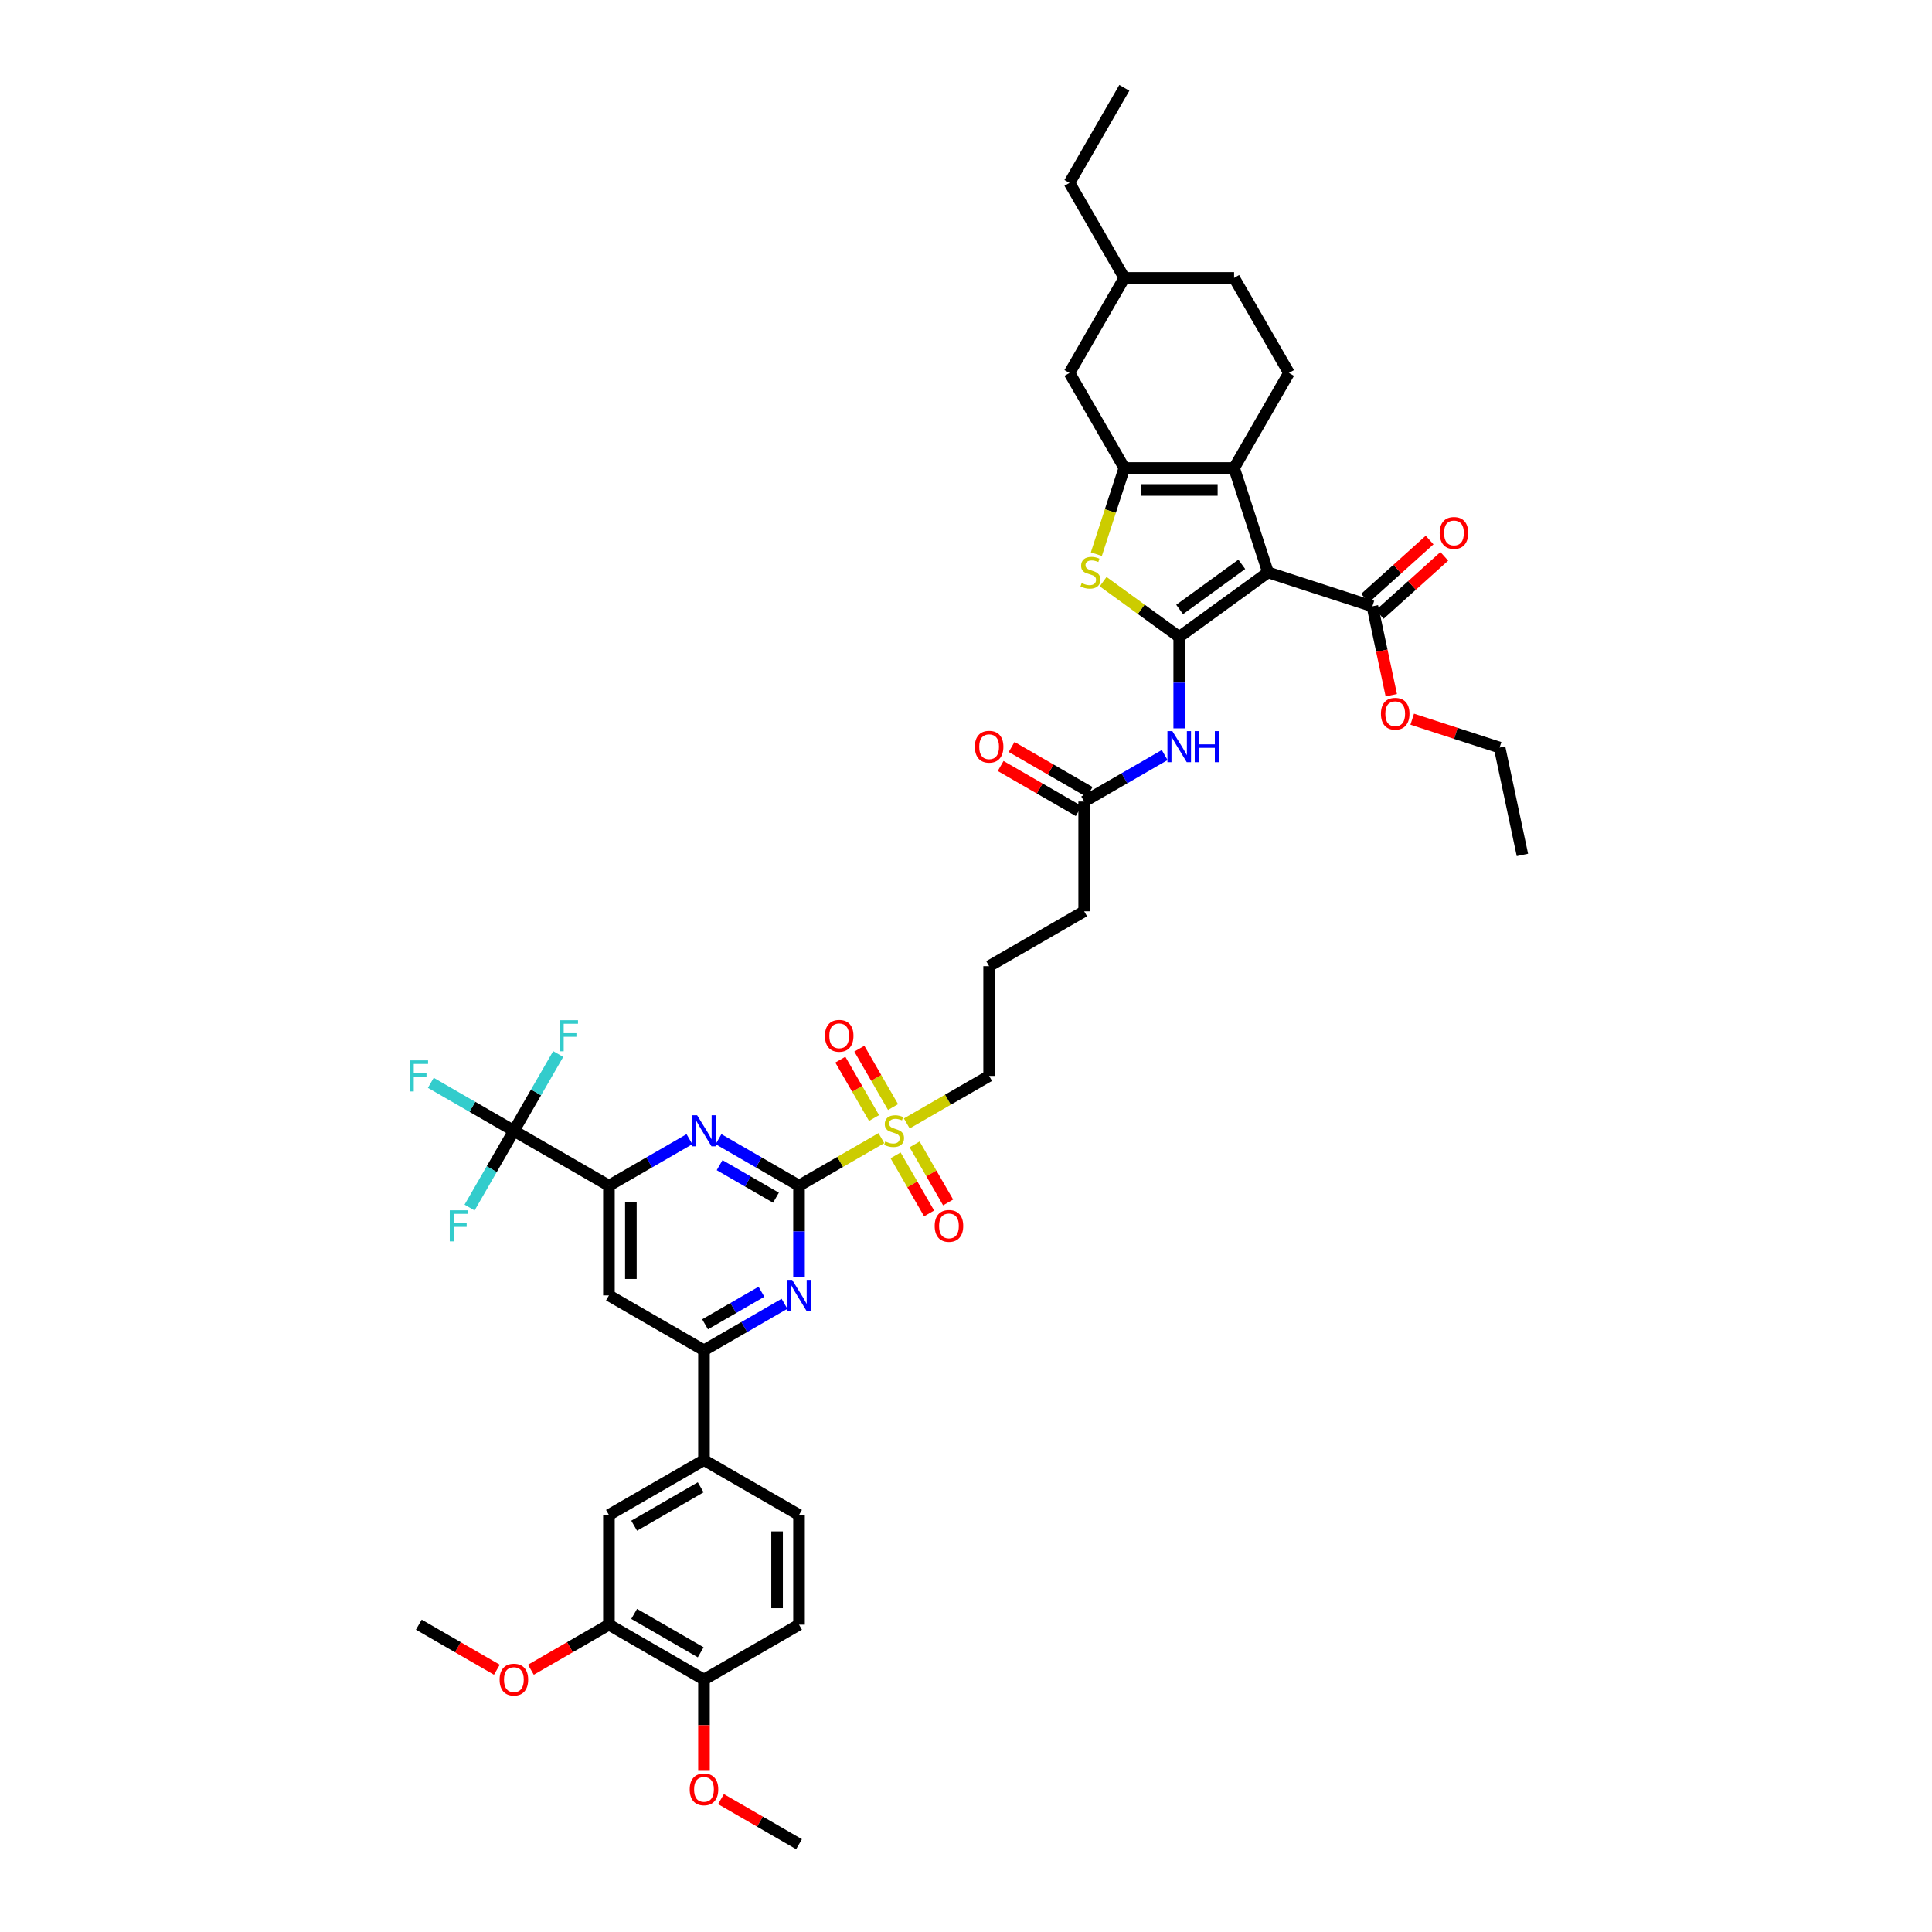 <?xml version='1.0' encoding='iso-8859-1'?>
<svg version='1.1' baseProfile='full'
              xmlns='http://www.w3.org/2000/svg'
                      xmlns:rdkit='http://www.rdkit.org/xml'
                      xmlns:xlink='http://www.w3.org/1999/xlink'
                  xml:space='preserve'
width='1000px' height='1000px' viewBox='0 0 1000 1000'>
<!-- END OF HEADER -->
<rect style='opacity:1.0;fill:#FFFFFF;stroke:none' width='1000' height='1000' x='0' y='0'> </rect>
<path class='bond-0' d='M 610.362,329.66 L 656.32,296.27' style='fill:none;fill-rule:evenodd;stroke:#000000;stroke-width:6px;stroke-linecap:butt;stroke-linejoin:miter;stroke-opacity:1' />
<path class='bond-0' d='M 610.577,315.46 L 642.748,292.087' style='fill:none;fill-rule:evenodd;stroke:#000000;stroke-width:6px;stroke-linecap:butt;stroke-linejoin:miter;stroke-opacity:1' />
<path class='bond-5' d='M 610.362,329.66 L 590.672,315.355' style='fill:none;fill-rule:evenodd;stroke:#000000;stroke-width:6px;stroke-linecap:butt;stroke-linejoin:miter;stroke-opacity:1' />
<path class='bond-5' d='M 590.672,315.355 L 570.982,301.049' style='fill:none;fill-rule:evenodd;stroke:#CCCC00;stroke-width:6px;stroke-linecap:butt;stroke-linejoin:miter;stroke-opacity:1' />
<path class='bond-10' d='M 610.362,329.66 L 610.362,353.332' style='fill:none;fill-rule:evenodd;stroke:#000000;stroke-width:6px;stroke-linecap:butt;stroke-linejoin:miter;stroke-opacity:1' />
<path class='bond-10' d='M 610.362,353.332 L 610.362,377.004' style='fill:none;fill-rule:evenodd;stroke:#0000FF;stroke-width:6px;stroke-linecap:butt;stroke-linejoin:miter;stroke-opacity:1' />
<path class='bond-2' d='M 656.32,296.27 L 638.766,242.242' style='fill:none;fill-rule:evenodd;stroke:#000000;stroke-width:6px;stroke-linecap:butt;stroke-linejoin:miter;stroke-opacity:1' />
<path class='bond-12' d='M 656.32,296.27 L 710.348,313.824' style='fill:none;fill-rule:evenodd;stroke:#000000;stroke-width:6px;stroke-linecap:butt;stroke-linejoin:miter;stroke-opacity:1' />
<path class='bond-1' d='M 413.574,613.699 L 434.883,601.396' style='fill:none;fill-rule:evenodd;stroke:#000000;stroke-width:6px;stroke-linecap:butt;stroke-linejoin:miter;stroke-opacity:1' />
<path class='bond-1' d='M 434.883,601.396 L 456.193,589.093' style='fill:none;fill-rule:evenodd;stroke:#CCCC00;stroke-width:6px;stroke-linecap:butt;stroke-linejoin:miter;stroke-opacity:1' />
<path class='bond-6' d='M 413.574,613.699 L 392.736,601.668' style='fill:none;fill-rule:evenodd;stroke:#000000;stroke-width:6px;stroke-linecap:butt;stroke-linejoin:miter;stroke-opacity:1' />
<path class='bond-6' d='M 392.736,601.668 L 371.898,589.638' style='fill:none;fill-rule:evenodd;stroke:#0000FF;stroke-width:6px;stroke-linecap:butt;stroke-linejoin:miter;stroke-opacity:1' />
<path class='bond-6' d='M 401.642,619.929 L 387.055,611.508' style='fill:none;fill-rule:evenodd;stroke:#000000;stroke-width:6px;stroke-linecap:butt;stroke-linejoin:miter;stroke-opacity:1' />
<path class='bond-6' d='M 387.055,611.508 L 372.469,603.086' style='fill:none;fill-rule:evenodd;stroke:#0000FF;stroke-width:6px;stroke-linecap:butt;stroke-linejoin:miter;stroke-opacity:1' />
<path class='bond-7' d='M 413.574,613.699 L 413.574,637.371' style='fill:none;fill-rule:evenodd;stroke:#000000;stroke-width:6px;stroke-linecap:butt;stroke-linejoin:miter;stroke-opacity:1' />
<path class='bond-7' d='M 413.574,637.371 L 413.574,661.043' style='fill:none;fill-rule:evenodd;stroke:#0000FF;stroke-width:6px;stroke-linecap:butt;stroke-linejoin:miter;stroke-opacity:1' />
<path class='bond-15' d='M 638.766,242.242 L 667.17,193.045' style='fill:none;fill-rule:evenodd;stroke:#000000;stroke-width:6px;stroke-linecap:butt;stroke-linejoin:miter;stroke-opacity:1' />
<path class='bond-44' d='M 638.766,242.242 L 581.958,242.242' style='fill:none;fill-rule:evenodd;stroke:#000000;stroke-width:6px;stroke-linecap:butt;stroke-linejoin:miter;stroke-opacity:1' />
<path class='bond-44' d='M 630.245,253.604 L 590.479,253.604' style='fill:none;fill-rule:evenodd;stroke:#000000;stroke-width:6px;stroke-linecap:butt;stroke-linejoin:miter;stroke-opacity:1' />
<path class='bond-3' d='M 581.958,242.242 L 574.715,264.535' style='fill:none;fill-rule:evenodd;stroke:#000000;stroke-width:6px;stroke-linecap:butt;stroke-linejoin:miter;stroke-opacity:1' />
<path class='bond-3' d='M 574.715,264.535 L 567.471,286.828' style='fill:none;fill-rule:evenodd;stroke:#CCCC00;stroke-width:6px;stroke-linecap:butt;stroke-linejoin:miter;stroke-opacity:1' />
<path class='bond-19' d='M 581.958,242.242 L 553.554,193.045' style='fill:none;fill-rule:evenodd;stroke:#000000;stroke-width:6px;stroke-linecap:butt;stroke-linejoin:miter;stroke-opacity:1' />
<path class='bond-4' d='M 469.349,581.497 L 490.659,569.194' style='fill:none;fill-rule:evenodd;stroke:#CCCC00;stroke-width:6px;stroke-linecap:butt;stroke-linejoin:miter;stroke-opacity:1' />
<path class='bond-4' d='M 490.659,569.194 L 511.968,556.891' style='fill:none;fill-rule:evenodd;stroke:#000000;stroke-width:6px;stroke-linecap:butt;stroke-linejoin:miter;stroke-opacity:1' />
<path class='bond-20' d='M 463.552,598.009 L 472.227,613.036' style='fill:none;fill-rule:evenodd;stroke:#CCCC00;stroke-width:6px;stroke-linecap:butt;stroke-linejoin:miter;stroke-opacity:1' />
<path class='bond-20' d='M 472.227,613.036 L 480.903,628.062' style='fill:none;fill-rule:evenodd;stroke:#FF0000;stroke-width:6px;stroke-linecap:butt;stroke-linejoin:miter;stroke-opacity:1' />
<path class='bond-20' d='M 473.391,592.328 L 482.067,607.355' style='fill:none;fill-rule:evenodd;stroke:#CCCC00;stroke-width:6px;stroke-linecap:butt;stroke-linejoin:miter;stroke-opacity:1' />
<path class='bond-20' d='M 482.067,607.355 L 490.742,622.382' style='fill:none;fill-rule:evenodd;stroke:#FF0000;stroke-width:6px;stroke-linecap:butt;stroke-linejoin:miter;stroke-opacity:1' />
<path class='bond-21' d='M 462.24,573.013 L 453.515,557.902' style='fill:none;fill-rule:evenodd;stroke:#CCCC00;stroke-width:6px;stroke-linecap:butt;stroke-linejoin:miter;stroke-opacity:1' />
<path class='bond-21' d='M 453.515,557.902 L 444.79,542.79' style='fill:none;fill-rule:evenodd;stroke:#FF0000;stroke-width:6px;stroke-linecap:butt;stroke-linejoin:miter;stroke-opacity:1' />
<path class='bond-21' d='M 452.4,578.694 L 443.676,563.583' style='fill:none;fill-rule:evenodd;stroke:#CCCC00;stroke-width:6px;stroke-linecap:butt;stroke-linejoin:miter;stroke-opacity:1' />
<path class='bond-21' d='M 443.676,563.583 L 434.951,548.471' style='fill:none;fill-rule:evenodd;stroke:#FF0000;stroke-width:6px;stroke-linecap:butt;stroke-linejoin:miter;stroke-opacity:1' />
<path class='bond-8' d='M 356.856,589.638 L 336.018,601.668' style='fill:none;fill-rule:evenodd;stroke:#0000FF;stroke-width:6px;stroke-linecap:butt;stroke-linejoin:miter;stroke-opacity:1' />
<path class='bond-8' d='M 336.018,601.668 L 315.18,613.699' style='fill:none;fill-rule:evenodd;stroke:#000000;stroke-width:6px;stroke-linecap:butt;stroke-linejoin:miter;stroke-opacity:1' />
<path class='bond-11' d='M 406.053,674.849 L 385.215,686.88' style='fill:none;fill-rule:evenodd;stroke:#0000FF;stroke-width:6px;stroke-linecap:butt;stroke-linejoin:miter;stroke-opacity:1' />
<path class='bond-11' d='M 385.215,686.88 L 364.377,698.911' style='fill:none;fill-rule:evenodd;stroke:#000000;stroke-width:6px;stroke-linecap:butt;stroke-linejoin:miter;stroke-opacity:1' />
<path class='bond-11' d='M 394.121,668.619 L 379.534,677.041' style='fill:none;fill-rule:evenodd;stroke:#0000FF;stroke-width:6px;stroke-linecap:butt;stroke-linejoin:miter;stroke-opacity:1' />
<path class='bond-11' d='M 379.534,677.041 L 364.948,685.462' style='fill:none;fill-rule:evenodd;stroke:#000000;stroke-width:6px;stroke-linecap:butt;stroke-linejoin:miter;stroke-opacity:1' />
<path class='bond-9' d='M 315.18,613.699 L 265.983,585.295' style='fill:none;fill-rule:evenodd;stroke:#000000;stroke-width:6px;stroke-linecap:butt;stroke-linejoin:miter;stroke-opacity:1' />
<path class='bond-46' d='M 315.18,613.699 L 315.18,670.507' style='fill:none;fill-rule:evenodd;stroke:#000000;stroke-width:6px;stroke-linecap:butt;stroke-linejoin:miter;stroke-opacity:1' />
<path class='bond-46' d='M 326.542,622.22 L 326.542,661.986' style='fill:none;fill-rule:evenodd;stroke:#000000;stroke-width:6px;stroke-linecap:butt;stroke-linejoin:miter;stroke-opacity:1' />
<path class='bond-26' d='M 265.983,585.295 L 244.486,572.884' style='fill:none;fill-rule:evenodd;stroke:#000000;stroke-width:6px;stroke-linecap:butt;stroke-linejoin:miter;stroke-opacity:1' />
<path class='bond-26' d='M 244.486,572.884 L 222.99,560.473' style='fill:none;fill-rule:evenodd;stroke:#33CCCC;stroke-width:6px;stroke-linecap:butt;stroke-linejoin:miter;stroke-opacity:1' />
<path class='bond-27' d='M 265.983,585.295 L 277.453,565.429' style='fill:none;fill-rule:evenodd;stroke:#000000;stroke-width:6px;stroke-linecap:butt;stroke-linejoin:miter;stroke-opacity:1' />
<path class='bond-27' d='M 277.453,565.429 L 288.923,545.562' style='fill:none;fill-rule:evenodd;stroke:#33CCCC;stroke-width:6px;stroke-linecap:butt;stroke-linejoin:miter;stroke-opacity:1' />
<path class='bond-28' d='M 265.983,585.295 L 254.513,605.162' style='fill:none;fill-rule:evenodd;stroke:#000000;stroke-width:6px;stroke-linecap:butt;stroke-linejoin:miter;stroke-opacity:1' />
<path class='bond-28' d='M 254.513,605.162 L 243.043,625.028' style='fill:none;fill-rule:evenodd;stroke:#33CCCC;stroke-width:6px;stroke-linecap:butt;stroke-linejoin:miter;stroke-opacity:1' />
<path class='bond-16' d='M 602.84,390.811 L 582.003,402.841' style='fill:none;fill-rule:evenodd;stroke:#0000FF;stroke-width:6px;stroke-linecap:butt;stroke-linejoin:miter;stroke-opacity:1' />
<path class='bond-16' d='M 582.003,402.841 L 561.165,414.872' style='fill:none;fill-rule:evenodd;stroke:#000000;stroke-width:6px;stroke-linecap:butt;stroke-linejoin:miter;stroke-opacity:1' />
<path class='bond-13' d='M 364.377,698.911 L 315.18,670.507' style='fill:none;fill-rule:evenodd;stroke:#000000;stroke-width:6px;stroke-linecap:butt;stroke-linejoin:miter;stroke-opacity:1' />
<path class='bond-14' d='M 364.377,698.911 L 364.377,755.718' style='fill:none;fill-rule:evenodd;stroke:#000000;stroke-width:6px;stroke-linecap:butt;stroke-linejoin:miter;stroke-opacity:1' />
<path class='bond-23' d='M 714.149,318.046 L 730.854,303.004' style='fill:none;fill-rule:evenodd;stroke:#000000;stroke-width:6px;stroke-linecap:butt;stroke-linejoin:miter;stroke-opacity:1' />
<path class='bond-23' d='M 730.854,303.004 L 747.56,287.962' style='fill:none;fill-rule:evenodd;stroke:#FF0000;stroke-width:6px;stroke-linecap:butt;stroke-linejoin:miter;stroke-opacity:1' />
<path class='bond-23' d='M 706.546,309.603 L 723.252,294.561' style='fill:none;fill-rule:evenodd;stroke:#000000;stroke-width:6px;stroke-linecap:butt;stroke-linejoin:miter;stroke-opacity:1' />
<path class='bond-23' d='M 723.252,294.561 L 739.958,279.519' style='fill:none;fill-rule:evenodd;stroke:#FF0000;stroke-width:6px;stroke-linecap:butt;stroke-linejoin:miter;stroke-opacity:1' />
<path class='bond-31' d='M 710.348,313.824 L 715.238,336.83' style='fill:none;fill-rule:evenodd;stroke:#000000;stroke-width:6px;stroke-linecap:butt;stroke-linejoin:miter;stroke-opacity:1' />
<path class='bond-31' d='M 715.238,336.83 L 720.128,359.836' style='fill:none;fill-rule:evenodd;stroke:#FF0000;stroke-width:6px;stroke-linecap:butt;stroke-linejoin:miter;stroke-opacity:1' />
<path class='bond-17' d='M 364.377,755.718 L 315.18,784.122' style='fill:none;fill-rule:evenodd;stroke:#000000;stroke-width:6px;stroke-linecap:butt;stroke-linejoin:miter;stroke-opacity:1' />
<path class='bond-17' d='M 362.678,769.818 L 328.24,789.701' style='fill:none;fill-rule:evenodd;stroke:#000000;stroke-width:6px;stroke-linecap:butt;stroke-linejoin:miter;stroke-opacity:1' />
<path class='bond-24' d='M 364.377,755.718 L 413.574,784.122' style='fill:none;fill-rule:evenodd;stroke:#000000;stroke-width:6px;stroke-linecap:butt;stroke-linejoin:miter;stroke-opacity:1' />
<path class='bond-32' d='M 667.17,193.045 L 638.766,143.848' style='fill:none;fill-rule:evenodd;stroke:#000000;stroke-width:6px;stroke-linecap:butt;stroke-linejoin:miter;stroke-opacity:1' />
<path class='bond-25' d='M 564.005,409.952 L 543.809,398.292' style='fill:none;fill-rule:evenodd;stroke:#000000;stroke-width:6px;stroke-linecap:butt;stroke-linejoin:miter;stroke-opacity:1' />
<path class='bond-25' d='M 543.809,398.292 L 523.614,386.632' style='fill:none;fill-rule:evenodd;stroke:#FF0000;stroke-width:6px;stroke-linecap:butt;stroke-linejoin:miter;stroke-opacity:1' />
<path class='bond-25' d='M 558.324,419.792 L 538.129,408.132' style='fill:none;fill-rule:evenodd;stroke:#000000;stroke-width:6px;stroke-linecap:butt;stroke-linejoin:miter;stroke-opacity:1' />
<path class='bond-25' d='M 538.129,408.132 L 517.933,396.472' style='fill:none;fill-rule:evenodd;stroke:#FF0000;stroke-width:6px;stroke-linecap:butt;stroke-linejoin:miter;stroke-opacity:1' />
<path class='bond-37' d='M 561.165,414.872 L 561.165,471.68' style='fill:none;fill-rule:evenodd;stroke:#000000;stroke-width:6px;stroke-linecap:butt;stroke-linejoin:miter;stroke-opacity:1' />
<path class='bond-18' d='M 315.18,784.122 L 315.18,840.93' style='fill:none;fill-rule:evenodd;stroke:#000000;stroke-width:6px;stroke-linecap:butt;stroke-linejoin:miter;stroke-opacity:1' />
<path class='bond-33' d='M 315.18,840.93 L 294.984,852.59' style='fill:none;fill-rule:evenodd;stroke:#000000;stroke-width:6px;stroke-linecap:butt;stroke-linejoin:miter;stroke-opacity:1' />
<path class='bond-33' d='M 294.984,852.59 L 274.788,864.25' style='fill:none;fill-rule:evenodd;stroke:#FF0000;stroke-width:6px;stroke-linecap:butt;stroke-linejoin:miter;stroke-opacity:1' />
<path class='bond-47' d='M 315.18,840.93 L 364.377,869.334' style='fill:none;fill-rule:evenodd;stroke:#000000;stroke-width:6px;stroke-linecap:butt;stroke-linejoin:miter;stroke-opacity:1' />
<path class='bond-47' d='M 328.24,835.351 L 362.678,855.234' style='fill:none;fill-rule:evenodd;stroke:#000000;stroke-width:6px;stroke-linecap:butt;stroke-linejoin:miter;stroke-opacity:1' />
<path class='bond-34' d='M 553.554,193.045 L 581.958,143.848' style='fill:none;fill-rule:evenodd;stroke:#000000;stroke-width:6px;stroke-linecap:butt;stroke-linejoin:miter;stroke-opacity:1' />
<path class='bond-22' d='M 364.377,869.334 L 413.574,840.93' style='fill:none;fill-rule:evenodd;stroke:#000000;stroke-width:6px;stroke-linecap:butt;stroke-linejoin:miter;stroke-opacity:1' />
<path class='bond-35' d='M 364.377,869.334 L 364.377,892.96' style='fill:none;fill-rule:evenodd;stroke:#000000;stroke-width:6px;stroke-linecap:butt;stroke-linejoin:miter;stroke-opacity:1' />
<path class='bond-35' d='M 364.377,892.96 L 364.377,916.587' style='fill:none;fill-rule:evenodd;stroke:#FF0000;stroke-width:6px;stroke-linecap:butt;stroke-linejoin:miter;stroke-opacity:1' />
<path class='bond-29' d='M 413.574,784.122 L 413.574,840.93' style='fill:none;fill-rule:evenodd;stroke:#000000;stroke-width:6px;stroke-linecap:butt;stroke-linejoin:miter;stroke-opacity:1' />
<path class='bond-29' d='M 402.212,792.643 L 402.212,832.409' style='fill:none;fill-rule:evenodd;stroke:#000000;stroke-width:6px;stroke-linecap:butt;stroke-linejoin:miter;stroke-opacity:1' />
<path class='bond-30' d='M 511.968,556.891 L 511.968,500.084' style='fill:none;fill-rule:evenodd;stroke:#000000;stroke-width:6px;stroke-linecap:butt;stroke-linejoin:miter;stroke-opacity:1' />
<path class='bond-38' d='M 730.964,372.252 L 753.575,379.598' style='fill:none;fill-rule:evenodd;stroke:#FF0000;stroke-width:6px;stroke-linecap:butt;stroke-linejoin:miter;stroke-opacity:1' />
<path class='bond-38' d='M 753.575,379.598 L 776.186,386.945' style='fill:none;fill-rule:evenodd;stroke:#000000;stroke-width:6px;stroke-linecap:butt;stroke-linejoin:miter;stroke-opacity:1' />
<path class='bond-45' d='M 638.766,143.848 L 581.958,143.848' style='fill:none;fill-rule:evenodd;stroke:#000000;stroke-width:6px;stroke-linecap:butt;stroke-linejoin:miter;stroke-opacity:1' />
<path class='bond-40' d='M 257.178,864.25 L 236.982,852.59' style='fill:none;fill-rule:evenodd;stroke:#FF0000;stroke-width:6px;stroke-linecap:butt;stroke-linejoin:miter;stroke-opacity:1' />
<path class='bond-40' d='M 236.982,852.59 L 216.786,840.93' style='fill:none;fill-rule:evenodd;stroke:#000000;stroke-width:6px;stroke-linecap:butt;stroke-linejoin:miter;stroke-opacity:1' />
<path class='bond-39' d='M 581.958,143.848 L 553.554,94.651' style='fill:none;fill-rule:evenodd;stroke:#000000;stroke-width:6px;stroke-linecap:butt;stroke-linejoin:miter;stroke-opacity:1' />
<path class='bond-41' d='M 373.182,931.225 L 393.378,942.885' style='fill:none;fill-rule:evenodd;stroke:#FF0000;stroke-width:6px;stroke-linecap:butt;stroke-linejoin:miter;stroke-opacity:1' />
<path class='bond-41' d='M 393.378,942.885 L 413.574,954.545' style='fill:none;fill-rule:evenodd;stroke:#000000;stroke-width:6px;stroke-linecap:butt;stroke-linejoin:miter;stroke-opacity:1' />
<path class='bond-36' d='M 511.968,500.084 L 561.165,471.68' style='fill:none;fill-rule:evenodd;stroke:#000000;stroke-width:6px;stroke-linecap:butt;stroke-linejoin:miter;stroke-opacity:1' />
<path class='bond-42' d='M 776.186,386.945 L 787.997,442.511' style='fill:none;fill-rule:evenodd;stroke:#000000;stroke-width:6px;stroke-linecap:butt;stroke-linejoin:miter;stroke-opacity:1' />
<path class='bond-43' d='M 553.554,94.651 L 581.958,45.455' style='fill:none;fill-rule:evenodd;stroke:#000000;stroke-width:6px;stroke-linecap:butt;stroke-linejoin:miter;stroke-opacity:1' />
<path  class='atom-5' d='M 458.226 590.817
Q 458.408 590.885, 459.158 591.203
Q 459.908 591.521, 460.726 591.726
Q 461.567 591.908, 462.385 591.908
Q 463.907 591.908, 464.793 591.18
Q 465.68 590.431, 465.68 589.135
Q 465.68 588.249, 465.225 587.704
Q 464.793 587.158, 464.112 586.863
Q 463.43 586.568, 462.294 586.227
Q 460.862 585.795, 459.999 585.386
Q 459.158 584.977, 458.544 584.114
Q 457.954 583.25, 457.954 581.796
Q 457.954 579.773, 459.317 578.524
Q 460.703 577.274, 463.43 577.274
Q 465.293 577.274, 467.406 578.16
L 466.884 579.91
Q 464.952 579.115, 463.498 579.115
Q 461.93 579.115, 461.067 579.773
Q 460.203 580.41, 460.226 581.523
Q 460.226 582.387, 460.658 582.909
Q 461.112 583.432, 461.748 583.727
Q 462.407 584.023, 463.498 584.364
Q 464.952 584.818, 465.816 585.272
Q 466.679 585.727, 467.293 586.659
Q 467.929 587.568, 467.929 589.135
Q 467.929 591.362, 466.429 592.567
Q 464.952 593.748, 462.476 593.748
Q 461.044 593.748, 459.953 593.43
Q 458.885 593.135, 457.613 592.612
L 458.226 590.817
' fill='#CCCC00'/>
<path  class='atom-6' d='M 559.859 301.791
Q 560.041 301.86, 560.79 302.178
Q 561.54 302.496, 562.358 302.7
Q 563.199 302.882, 564.017 302.882
Q 565.54 302.882, 566.426 302.155
Q 567.312 301.405, 567.312 300.11
Q 567.312 299.224, 566.857 298.678
Q 566.426 298.133, 565.744 297.838
Q 565.062 297.542, 563.926 297.201
Q 562.495 296.77, 561.631 296.361
Q 560.79 295.952, 560.177 295.088
Q 559.586 294.225, 559.586 292.77
Q 559.586 290.748, 560.949 289.498
Q 562.336 288.248, 565.062 288.248
Q 566.926 288.248, 569.039 289.135
L 568.516 290.884
Q 566.585 290.089, 565.131 290.089
Q 563.563 290.089, 562.699 290.748
Q 561.836 291.384, 561.858 292.498
Q 561.858 293.361, 562.29 293.884
Q 562.745 294.406, 563.381 294.702
Q 564.04 294.997, 565.131 295.338
Q 566.585 295.792, 567.448 296.247
Q 568.312 296.701, 568.925 297.633
Q 569.562 298.542, 569.562 300.11
Q 569.562 302.337, 568.062 303.541
Q 566.585 304.723, 564.108 304.723
Q 562.676 304.723, 561.586 304.405
Q 560.518 304.109, 559.245 303.586
L 559.859 301.791
' fill='#CCCC00'/>
<path  class='atom-7' d='M 360.821 577.251
L 366.093 585.772
Q 366.615 586.613, 367.456 588.136
Q 368.297 589.658, 368.342 589.749
L 368.342 577.251
L 370.478 577.251
L 370.478 593.339
L 368.274 593.339
L 362.616 584.023
Q 361.957 582.932, 361.253 581.682
Q 360.571 580.432, 360.366 580.046
L 360.366 593.339
L 358.276 593.339
L 358.276 577.251
L 360.821 577.251
' fill='#0000FF'/>
<path  class='atom-8' d='M 410.018 662.463
L 415.29 670.984
Q 415.812 671.825, 416.653 673.347
Q 417.494 674.87, 417.539 674.961
L 417.539 662.463
L 419.675 662.463
L 419.675 678.551
L 417.471 678.551
L 411.813 669.234
Q 411.154 668.144, 410.45 666.894
Q 409.768 665.644, 409.563 665.258
L 409.563 678.551
L 407.473 678.551
L 407.473 662.463
L 410.018 662.463
' fill='#0000FF'/>
<path  class='atom-11' d='M 606.806 378.424
L 612.077 386.945
Q 612.6 387.786, 613.441 389.309
Q 614.282 390.831, 614.327 390.922
L 614.327 378.424
L 616.463 378.424
L 616.463 394.512
L 614.259 394.512
L 608.601 385.196
Q 607.942 384.105, 607.237 382.855
Q 606.556 381.605, 606.351 381.219
L 606.351 394.512
L 604.261 394.512
L 604.261 378.424
L 606.806 378.424
' fill='#0000FF'/>
<path  class='atom-11' d='M 618.394 378.424
L 620.576 378.424
L 620.576 385.264
L 628.802 385.264
L 628.802 378.424
L 630.983 378.424
L 630.983 394.512
L 628.802 394.512
L 628.802 387.082
L 620.576 387.082
L 620.576 394.512
L 618.394 394.512
L 618.394 378.424
' fill='#0000FF'/>
<path  class='atom-21' d='M 483.79 634.538
Q 483.79 630.675, 485.699 628.516
Q 487.607 626.357, 491.175 626.357
Q 494.742 626.357, 496.651 628.516
Q 498.56 630.675, 498.56 634.538
Q 498.56 638.446, 496.628 640.673
Q 494.697 642.877, 491.175 642.877
Q 487.63 642.877, 485.699 640.673
Q 483.79 638.469, 483.79 634.538
M 491.175 641.059
Q 493.629 641.059, 494.947 639.423
Q 496.288 637.764, 496.288 634.538
Q 496.288 631.379, 494.947 629.788
Q 493.629 628.175, 491.175 628.175
Q 488.721 628.175, 487.38 629.766
Q 486.062 631.356, 486.062 634.538
Q 486.062 637.787, 487.38 639.423
Q 488.721 641.059, 491.175 641.059
' fill='#FF0000'/>
<path  class='atom-22' d='M 426.982 536.144
Q 426.982 532.281, 428.891 530.122
Q 430.8 527.963, 434.367 527.963
Q 437.935 527.963, 439.843 530.122
Q 441.752 532.281, 441.752 536.144
Q 441.752 540.052, 439.821 542.279
Q 437.889 544.483, 434.367 544.483
Q 430.822 544.483, 428.891 542.279
Q 426.982 540.075, 426.982 536.144
M 434.367 542.665
Q 436.821 542.665, 438.139 541.029
Q 439.48 539.37, 439.48 536.144
Q 439.48 532.985, 438.139 531.395
Q 436.821 529.781, 434.367 529.781
Q 431.913 529.781, 430.572 531.372
Q 429.254 532.962, 429.254 536.144
Q 429.254 539.393, 430.572 541.029
Q 431.913 542.665, 434.367 542.665
' fill='#FF0000'/>
<path  class='atom-24' d='M 745.179 275.858
Q 745.179 271.995, 747.088 269.836
Q 748.996 267.678, 752.564 267.678
Q 756.131 267.678, 758.04 269.836
Q 759.949 271.995, 759.949 275.858
Q 759.949 279.766, 758.017 281.993
Q 756.086 284.197, 752.564 284.197
Q 749.019 284.197, 747.088 281.993
Q 745.179 279.789, 745.179 275.858
M 752.564 282.379
Q 755.018 282.379, 756.336 280.743
Q 757.677 279.085, 757.677 275.858
Q 757.677 272.699, 756.336 271.109
Q 755.018 269.495, 752.564 269.495
Q 750.11 269.495, 748.769 271.086
Q 747.451 272.677, 747.451 275.858
Q 747.451 279.107, 748.769 280.743
Q 750.11 282.379, 752.564 282.379
' fill='#FF0000'/>
<path  class='atom-26' d='M 504.583 386.514
Q 504.583 382.651, 506.492 380.492
Q 508.4 378.333, 511.968 378.333
Q 515.535 378.333, 517.444 380.492
Q 519.353 382.651, 519.353 386.514
Q 519.353 390.422, 517.421 392.649
Q 515.49 394.853, 511.968 394.853
Q 508.423 394.853, 506.492 392.649
Q 504.583 390.445, 504.583 386.514
M 511.968 393.035
Q 514.422 393.035, 515.74 391.399
Q 517.081 389.74, 517.081 386.514
Q 517.081 383.355, 515.74 381.764
Q 514.422 380.151, 511.968 380.151
Q 509.514 380.151, 508.173 381.742
Q 506.855 383.332, 506.855 386.514
Q 506.855 389.763, 508.173 391.399
Q 509.514 393.035, 511.968 393.035
' fill='#FF0000'/>
<path  class='atom-27' d='M 212.003 548.847
L 221.569 548.847
L 221.569 550.688
L 214.162 550.688
L 214.162 555.573
L 220.751 555.573
L 220.751 557.437
L 214.162 557.437
L 214.162 564.935
L 212.003 564.935
L 212.003 548.847
' fill='#33CCCC'/>
<path  class='atom-28' d='M 289.604 528.054
L 299.17 528.054
L 299.17 529.895
L 291.763 529.895
L 291.763 534.78
L 298.352 534.78
L 298.352 536.644
L 291.763 536.644
L 291.763 544.142
L 289.604 544.142
L 289.604 528.054
' fill='#33CCCC'/>
<path  class='atom-29' d='M 232.796 626.448
L 242.363 626.448
L 242.363 628.289
L 234.955 628.289
L 234.955 633.174
L 241.545 633.174
L 241.545 635.037
L 234.955 635.037
L 234.955 642.536
L 232.796 642.536
L 232.796 626.448
' fill='#33CCCC'/>
<path  class='atom-32' d='M 714.774 369.436
Q 714.774 365.573, 716.682 363.414
Q 718.591 361.256, 722.159 361.256
Q 725.726 361.256, 727.635 363.414
Q 729.544 365.573, 729.544 369.436
Q 729.544 373.344, 727.612 375.571
Q 725.681 377.775, 722.159 377.775
Q 718.614 377.775, 716.682 375.571
Q 714.774 373.367, 714.774 369.436
M 722.159 375.958
Q 724.613 375.958, 725.931 374.321
Q 727.271 372.663, 727.271 369.436
Q 727.271 366.277, 725.931 364.687
Q 724.613 363.074, 722.159 363.074
Q 719.704 363.074, 718.364 364.664
Q 717.046 366.255, 717.046 369.436
Q 717.046 372.685, 718.364 374.321
Q 719.704 375.958, 722.159 375.958
' fill='#FF0000'/>
<path  class='atom-34' d='M 258.598 869.379
Q 258.598 865.516, 260.507 863.358
Q 262.416 861.199, 265.983 861.199
Q 269.551 861.199, 271.459 863.358
Q 273.368 865.516, 273.368 869.379
Q 273.368 873.288, 271.437 875.515
Q 269.505 877.719, 265.983 877.719
Q 262.438 877.719, 260.507 875.515
Q 258.598 873.31, 258.598 869.379
M 265.983 875.901
Q 268.437 875.901, 269.755 874.265
Q 271.096 872.606, 271.096 869.379
Q 271.096 866.221, 269.755 864.63
Q 268.437 863.017, 265.983 863.017
Q 263.529 863.017, 262.188 864.607
Q 260.871 866.198, 260.871 869.379
Q 260.871 872.629, 262.188 874.265
Q 263.529 875.901, 265.983 875.901
' fill='#FF0000'/>
<path  class='atom-36' d='M 356.992 926.187
Q 356.992 922.324, 358.901 920.165
Q 360.81 918.007, 364.377 918.007
Q 367.945 918.007, 369.853 920.165
Q 371.762 922.324, 371.762 926.187
Q 371.762 930.095, 369.831 932.322
Q 367.899 934.526, 364.377 934.526
Q 360.832 934.526, 358.901 932.322
Q 356.992 930.118, 356.992 926.187
M 364.377 932.709
Q 366.831 932.709, 368.149 931.072
Q 369.49 929.414, 369.49 926.187
Q 369.49 923.029, 368.149 921.438
Q 366.831 919.825, 364.377 919.825
Q 361.923 919.825, 360.582 921.415
Q 359.264 923.006, 359.264 926.187
Q 359.264 929.436, 360.582 931.072
Q 361.923 932.709, 364.377 932.709
' fill='#FF0000'/>
</svg>
